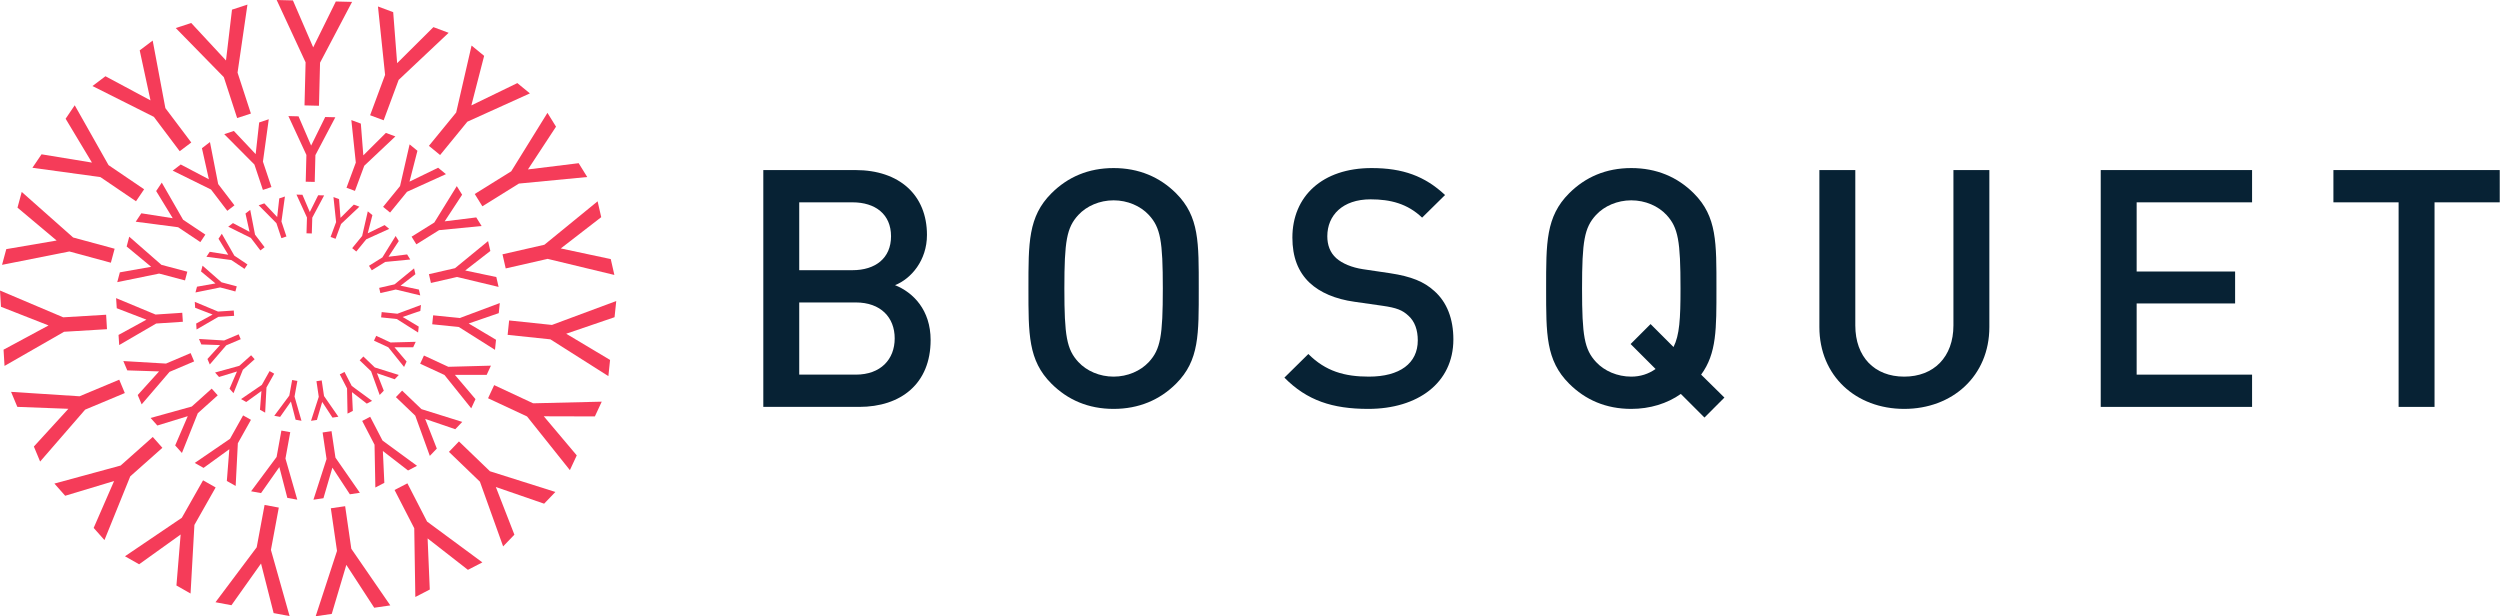 <svg width="714" height="176" viewBox="0 0 714 176" fill="none" xmlns="http://www.w3.org/2000/svg">
  <path d="M87.278 17.807L79.019 0L83.657 0.117L89.45 13.526L95.911 0.425L100.549 0.541L91.407 17.906L91.1 30.205L86.97 30.102L87.278 17.811V17.807Z" fill="#F53C59"/>
  <path d="M109.981 21.377L107.946 1.85L112.295 3.471L113.425 18.041L123.783 7.748L128.131 9.369L113.853 22.821L109.575 34.352L105.703 32.912L109.981 21.384V21.377Z" fill="#F53C59"/>
  <path d="M130.282 32.144L134.68 13.01L138.269 15.953L134.62 30.102L147.751 23.73L151.34 26.674L133.476 34.758L125.694 44.276L122.497 41.654L130.275 32.14L130.282 32.144Z" fill="#F53C59"/>
  <path d="M146.016 48.911L156.352 32.229L158.8 36.177L150.785 48.387L165.265 46.608L167.713 50.556L148.199 52.428L137.764 58.917L135.585 55.403L146.016 48.918V48.911Z" fill="#F53C59"/>
  <path d="M155.483 69.895L170.676 57.491L171.708 62.023L160.16 70.953L174.432 73.993L175.463 78.525L156.405 73.933L144.43 76.664L143.512 72.63L155.483 69.899V69.895Z" fill="#F53C59"/>
  <path d="M157.624 92.805L176 85.973L175.516 90.593L161.707 95.313L174.237 102.8L173.753 107.421L157.193 96.916L144.978 95.635L145.408 91.52L157.62 92.801L157.624 92.805Z" fill="#F53C59"/>
  <path d="M152.258 115.183L171.856 114.716L169.896 118.93L155.307 118.891L164.721 130.058L162.76 134.271L150.52 118.937L139.389 113.74L141.134 109.989L152.262 115.183H152.258Z" fill="#F53C59"/>
  <path d="M139.923 134.59L158.617 140.502L155.402 143.853L141.611 139.087L146.91 152.702L143.695 156.052L137.068 137.576L128.216 129.053L131.077 126.07L139.93 134.593L139.923 134.59Z" fill="#F53C59"/>
  <path d="M121.984 148.969L137.764 160.616L133.638 162.746L122.126 153.77L122.744 168.368L118.618 170.498L118.311 150.869L112.683 139.936L116.354 138.04L121.977 148.969H121.984Z" fill="#F53C59"/>
  <path d="M100.341 156.738L111.472 172.901L106.879 173.569L98.914 161.327L94.749 175.331L90.157 176L96.25 157.34L94.487 145.165L98.575 144.571L100.337 156.738H100.341Z" fill="#F53C59"/>
  <path d="M77.376 157.06L82.71 175.954L78.15 175.101L74.55 160.938L66.1 172.851L61.54 171.998L73.314 156.303L75.564 144.21L79.626 144.967L77.376 157.057V157.06Z" fill="#F53C59"/>
  <path d="M55.524 149.91L54.422 169.511L50.388 167.218L51.592 152.656L39.727 161.161L35.692 158.868L51.931 147.876L57.993 137.176L61.586 139.218L55.528 149.913L55.524 149.91Z" fill="#F53C59"/>
  <path d="M37.197 136.051L29.832 154.248L26.752 150.77L32.587 137.378L18.616 141.588L15.536 138.11L34.449 132.959L43.633 124.796L46.375 127.892L37.19 136.055L37.197 136.051Z" fill="#F53C59"/>
  <path d="M24.314 116.998L11.459 131.82L9.672 127.531L19.528 116.754L4.949 116.202L3.162 111.914L22.721 113.177L34.053 108.436L35.647 112.254L24.318 116.995L24.314 116.998Z" fill="#F53C59"/>
  <path d="M18.305 94.751L1.293 104.505L1.014 99.867L13.865 92.946L0.279 87.614L0 82.976L18.051 90.625L30.309 89.889L30.556 94.018L18.302 94.754L18.305 94.751Z" fill="#F53C59"/>
  <path d="M19.814 71.82L0.583 75.638L1.794 71.151L16.175 68.692L4.995 59.302L6.207 54.816L20.884 67.826L32.739 71.038L31.662 75.033L19.81 71.82H19.814Z" fill="#F53C59"/>
  <path d="M28.68 50.577L9.259 47.917L11.862 44.071L26.261 46.434L18.74 33.913L21.343 30.067L30.994 47.156L41.161 54.059L38.843 57.484L28.68 50.581V50.577Z" fill="#F53C59"/>
  <path d="M43.934 33.371L26.409 24.572L30.115 21.774L42.98 28.666L39.9 14.382L43.605 11.584L47.23 30.877L54.627 40.695L51.327 43.186L43.934 33.368V33.371Z" fill="#F53C59"/>
  <path d="M63.917 22.032L50.197 8.01L54.609 6.567L64.542 17.27L66.259 2.756L70.671 1.313L67.845 20.74L71.657 32.434L67.729 33.718L63.921 22.028L63.917 22.032Z" fill="#F53C59"/>
  <path d="M87.504 44.241L82.367 33.152L85.257 33.227L88.86 41.576L92.884 33.417L95.773 33.492L90.079 44.301L89.885 51.957L87.313 51.894L87.507 44.241H87.504Z" fill="#F53C59"/>
  <path d="M101.62 46.452L100.344 34.295L103.054 35.3L103.764 44.368L110.207 37.957L112.917 38.962L104.032 47.34L101.372 54.519L98.96 53.624L101.616 46.445L101.62 46.452Z" fill="#F53C59"/>
  <path d="M114.255 53.146L116.982 41.233L119.219 43.066L116.954 51.876L125.125 47.903L127.361 49.735L116.244 54.777L111.405 60.707L109.412 59.076L114.248 53.15L114.255 53.146Z" fill="#F53C59"/>
  <path d="M124.04 63.548L130.459 53.153L131.985 55.609L127.004 63.215L136.019 62.094L137.545 64.549L125.4 65.731L118.911 69.782L117.551 67.596L124.04 63.548Z" fill="#F53C59"/>
  <path d="M129.95 76.593L139.396 68.855L140.043 71.675L132.861 77.248L141.749 79.123L142.395 81.943L130.526 79.102L123.076 80.814L122.5 78.306L129.95 76.593Z" fill="#F53C59"/>
  <path d="M131.31 90.831L142.741 86.553L142.445 89.433L133.854 92.391L141.664 97.036L141.371 99.913L131.049 93.396L123.443 92.614L123.705 90.052L131.307 90.834L131.31 90.831Z" fill="#F53C59"/>
  <path d="M128.007 104.757L140.209 104.431L138.997 107.056H129.915L135.797 113.991L134.585 116.616L126.937 107.092L119.999 103.876L121.08 101.537L128.018 104.749L128.007 104.757Z" fill="#F53C59"/>
  <path d="M120.37 116.85L132.02 120.494L130.024 122.585L121.43 119.645L124.754 128.112L122.758 130.203L118.597 118.711L113.068 113.421L114.845 111.56L120.37 116.85Z" fill="#F53C59"/>
  <path d="M109.253 125.819L119.102 133.037L116.537 134.371L109.349 128.809L109.766 137.898L107.201 139.232L106.968 127.011L103.442 120.218L105.724 119.029L109.25 125.822L109.253 125.819Z" fill="#F53C59"/>
  <path d="M95.809 130.705L102.778 140.739L99.92 141.167L94.933 133.564L92.375 142.292L89.517 142.721L93.265 131.091L92.138 123.516L94.682 123.137L95.809 130.709V130.705Z" fill="#F53C59"/>
  <path d="M81.53 130.963L84.904 142.71L82.06 142.193L79.782 133.387L74.554 140.828L71.71 140.311L78.997 130.507L80.365 122.971L82.894 123.431L81.527 130.963H81.53Z" fill="#F53C59"/>
  <path d="M67.93 126.58L67.305 138.786L64.786 137.371L65.493 128.299L58.135 133.631L55.616 132.216L65.691 125.32L69.431 118.64L71.675 119.9L67.937 126.576L67.93 126.58Z" fill="#F53C59"/>
  <path d="M56.488 118.021L51.96 129.371L50.031 127.216L53.623 118.859L44.941 121.527L43.012 119.372L54.772 116.103L60.466 110.991L62.183 112.908L56.492 118.017L56.488 118.021Z" fill="#F53C59"/>
  <path d="M48.41 106.211L40.458 115.484L39.331 112.82L45.428 106.076L36.349 105.783L35.223 103.118L47.406 103.837L54.443 100.847L55.446 103.217L48.41 106.207V106.211Z" fill="#F53C59"/>
  <path d="M44.594 92.405L34.043 98.544L33.852 95.656L41.825 91.297L33.347 88.032L33.156 85.145L44.425 89.836L52.055 89.327L52.225 91.895L44.598 92.401L44.594 92.405Z" fill="#F53C59"/>
  <path d="M45.446 78.132L33.488 80.584L34.227 77.785L43.171 76.197L36.173 70.398L36.911 67.599L46.103 75.641L53.496 77.594L52.839 80.085L45.449 78.132H45.446Z" fill="#F53C59"/>
  <path d="M50.865 64.896L38.762 63.322L40.366 60.916L49.339 62.324L44.601 54.561L46.205 52.155L52.288 62.752L58.647 67.005L57.219 69.145L50.865 64.893V64.896Z" fill="#F53C59"/>
  <path d="M60.272 54.133L49.321 48.734L51.614 46.976L59.654 51.207L57.672 42.33L59.964 40.572L62.31 52.566L66.959 58.644L64.917 60.212L60.272 54.133Z" fill="#F53C59"/>
  <path d="M72.653 46.986L64.044 38.321L66.786 37.401L73.02 44.018L74.02 34.974L76.761 34.054L75.094 46.162L77.521 53.422L75.083 54.239L72.657 46.979L72.653 46.986Z" fill="#F53C59"/>
  <path d="M87.673 62.126L84.674 55.577L86.377 55.626L88.479 60.558L90.87 55.761L92.573 55.81L89.185 62.168L89.051 66.679L87.535 66.633L87.67 62.122L87.673 62.126Z" fill="#F53C59"/>
  <path d="M95.989 63.438L95.236 56.274L96.833 56.868L97.25 62.214L101.047 58.435L102.644 59.03L97.405 63.969L95.837 68.201L94.417 67.674L95.985 63.442L95.989 63.438Z" fill="#F53C59"/>
  <path d="M103.432 67.38L105.043 60.357L106.36 61.436L105.025 66.63L109.843 64.288L111.161 65.367L104.608 68.339L101.754 71.834L100.581 70.872L103.432 67.38Z" fill="#F53C59"/>
  <path d="M109.207 73.526L112.991 67.398L113.891 68.845L110.956 73.327L116.269 72.666L117.17 74.113L110.009 74.81L106.184 77.195L105.382 75.907L109.207 73.522V73.526Z" fill="#F53C59"/>
  <path d="M112.683 81.21L118.254 76.65L118.636 78.313L114.404 81.596L119.642 82.703L120.024 84.366L113.026 82.689L108.632 83.698L108.292 82.219L112.683 81.21Z" fill="#F53C59"/>
  <path d="M113.485 89.603L120.229 87.094L120.052 88.793L114.987 90.526L119.586 93.272L119.409 94.967L113.33 91.114L108.847 90.643L109.006 89.132L113.489 89.603H113.485Z" fill="#F53C59"/>
  <path d="M111.535 97.811L118.727 97.624L118.01 99.17H112.655L116.12 103.256L115.403 104.803L110.899 99.188L106.809 97.291L107.445 95.915L111.532 97.811H111.535Z" fill="#F53C59"/>
  <path d="M107.028 104.937L113.895 107.088L112.719 108.319L107.653 106.582L109.61 111.574L108.434 112.806L105.982 106.03L102.725 102.91L103.774 101.813L107.031 104.933L107.028 104.937Z" fill="#F53C59"/>
  <path d="M100.464 110.23L106.268 114.49L104.756 115.275L100.521 111.992L100.765 117.349L99.253 118.134L99.119 110.931L97.041 106.922L98.387 106.221L100.461 110.226L100.464 110.23Z" fill="#F53C59"/>
  <path d="M92.537 113.103L96.642 119.022L94.957 119.273L92.022 114.791L90.51 119.935L88.825 120.186L91.04 113.333L90.379 108.868L91.88 108.645L92.541 113.11L92.537 113.103Z" fill="#F53C59"/>
  <path d="M84.12 113.248L86.101 120.176L84.427 119.868L83.088 114.674L80.004 119.058L78.33 118.75L82.629 112.976L83.438 108.535L84.928 108.808L84.12 113.248Z" fill="#F53C59"/>
  <path d="M76.104 110.658L75.73 117.855L74.246 117.02L74.667 111.674L70.325 114.812L68.841 113.977L74.783 109.919L76.991 105.984L78.312 106.727L76.104 110.662V110.658Z" fill="#F53C59"/>
  <path d="M69.364 105.606L66.69 112.293L65.556 111.023L67.679 106.097L62.557 107.665L61.423 106.395L68.358 104.473L71.717 101.463L72.727 102.595L69.368 105.602L69.364 105.606Z" fill="#F53C59"/>
  <path d="M64.606 98.636L59.911 104.095L59.247 102.524L62.847 98.554L57.495 98.377L56.831 96.806L64.013 97.238L68.163 95.48L68.753 96.877L64.602 98.636H64.606Z" fill="#F53C59"/>
  <path d="M62.363 90.491L56.139 94.103L56.029 92.401L60.731 89.836L55.736 87.908L55.626 86.206L62.267 88.98L66.764 88.686L66.863 90.201L62.366 90.494L62.363 90.491Z" fill="#F53C59"/>
  <path d="M62.875 82.088L55.828 83.528L56.262 81.879L61.536 80.948L57.414 77.527L57.848 75.878L63.26 80.623L67.616 81.78L67.227 83.248L62.871 82.091L62.875 82.088Z" fill="#F53C59"/>
  <path d="M66.086 74.276L58.954 73.338L59.901 71.919L65.189 72.758L62.402 68.18L63.348 66.761L66.927 73.013L70.671 75.525L69.827 76.788L66.082 74.276H66.086Z" fill="#F53C59"/>
  <path d="M71.632 67.942L65.182 64.751L66.535 63.714L71.272 66.216L70.11 60.979L71.463 59.943L72.837 67.015L75.571 70.603L74.366 71.523L71.632 67.935V67.942Z" fill="#F53C59"/>
  <path d="M78.944 63.736L73.879 58.62L75.493 58.082L79.163 61.988L79.76 56.659L81.375 56.122L80.382 63.258L81.806 67.539L80.368 68.02L78.944 63.739V63.736Z" fill="#F53C59"/>
  <path d="M713.923 57.785H695.303V116.21H685.043V57.785H666.423V48.57H713.923V57.785Z" fill="#072234"/>
  <path d="M643.192 116.21H599.967V48.57H643.192V57.785H610.227V77.545H638.347V86.665H610.227V106.995H643.192V116.21Z" fill="#072234"/>
  <path d="M568.16 93.41C568.16 107.375 557.615 116.78 543.84 116.78C530.065 116.78 519.615 107.375 519.615 93.41V48.57H529.875V92.935C529.875 101.96 535.385 107.565 543.84 107.565C552.295 107.565 557.9 101.96 557.9 92.935V48.57H568.16V93.41Z" fill="#072234"/>
  <path d="M492.494 113.55L486.794 119.25L480.049 112.505C476.154 115.26 471.214 116.78 465.894 116.78C458.674 116.78 452.784 114.215 448.129 109.56C441.479 102.91 441.574 95.405 441.574 82.39C441.574 69.375 441.479 61.87 448.129 55.22C452.784 50.565 458.674 48 465.894 48C473.114 48 479.099 50.565 483.754 55.22C490.404 61.87 490.214 69.375 490.214 82.39C490.214 93.885 490.309 100.915 485.844 106.995L492.494 113.55ZM479.954 82.39C479.954 68.805 479.289 65.005 475.964 61.395C473.589 58.83 469.884 57.215 465.894 57.215C461.904 57.215 458.199 58.83 455.824 61.395C452.499 65.005 451.834 68.805 451.834 82.39C451.834 95.975 452.499 99.775 455.824 103.385C458.199 105.95 461.904 107.565 465.894 107.565C468.459 107.565 470.834 106.805 472.829 105.38L465.704 98.255L471.404 92.555L477.959 99.11C479.669 95.69 479.954 91.13 479.954 82.39Z" fill="#072234"/>
  <path d="M415.084 96.925C415.084 109.37 404.919 116.78 390.764 116.78C380.599 116.78 373.284 114.405 366.824 107.85L373.664 101.105C378.604 106.045 384.019 107.565 390.954 107.565C399.789 107.565 404.919 103.765 404.919 97.21C404.919 94.265 404.064 91.795 402.259 90.18C400.549 88.565 398.839 87.9 394.849 87.33L386.869 86.19C381.359 85.43 376.989 83.53 374.044 80.775C370.719 77.64 369.104 73.365 369.104 67.855C369.104 56.075 377.654 48 391.714 48C400.644 48 406.914 50.28 412.709 55.695L406.154 62.155C401.974 58.165 397.129 56.93 391.429 56.93C383.449 56.93 379.079 61.49 379.079 67.475C379.079 69.945 379.839 72.13 381.644 73.745C383.354 75.265 386.109 76.405 389.244 76.88L396.939 78.02C403.209 78.97 406.724 80.49 409.574 83.055C413.279 86.285 415.084 91.13 415.084 96.925Z" fill="#072234"/>
  <path d="M342.363 82.39C342.363 95.405 342.553 102.91 335.903 109.56C331.248 114.215 325.263 116.78 318.043 116.78C310.823 116.78 304.933 114.215 300.278 109.56C293.628 102.91 293.723 95.405 293.723 82.39C293.723 69.375 293.628 61.87 300.278 55.22C304.933 50.565 310.823 48 318.043 48C325.263 48 331.248 50.565 335.903 55.22C342.553 61.87 342.363 69.375 342.363 82.39ZM332.103 82.39C332.103 68.805 331.438 65.005 328.113 61.395C325.738 58.83 322.033 57.215 318.043 57.215C314.053 57.215 310.348 58.83 307.973 61.395C304.648 65.005 303.983 68.805 303.983 82.39C303.983 95.975 304.648 99.775 307.973 103.385C310.348 105.95 314.053 107.565 318.043 107.565C322.033 107.565 325.738 105.95 328.113 103.385C331.438 99.775 332.103 95.975 332.103 82.39Z" fill="#072234"/>
  <path d="M265.785 97.115C265.785 109.56 257.33 116.21 245.36 116.21H218V48.57H244.315C256.855 48.57 264.74 55.695 264.74 67.095C264.74 74.41 260.18 79.635 255.62 81.44C260.845 83.53 265.785 88.565 265.785 97.115ZM255.525 96.64C255.525 90.655 251.535 86.38 244.41 86.38H228.26V106.995H244.41C251.535 106.995 255.525 102.625 255.525 96.64ZM254.48 67.475C254.48 61.205 250.015 57.785 243.46 57.785H228.26V77.165H243.46C250.015 77.165 254.48 73.745 254.48 67.475Z" fill="#072234"/>
  </svg>
  